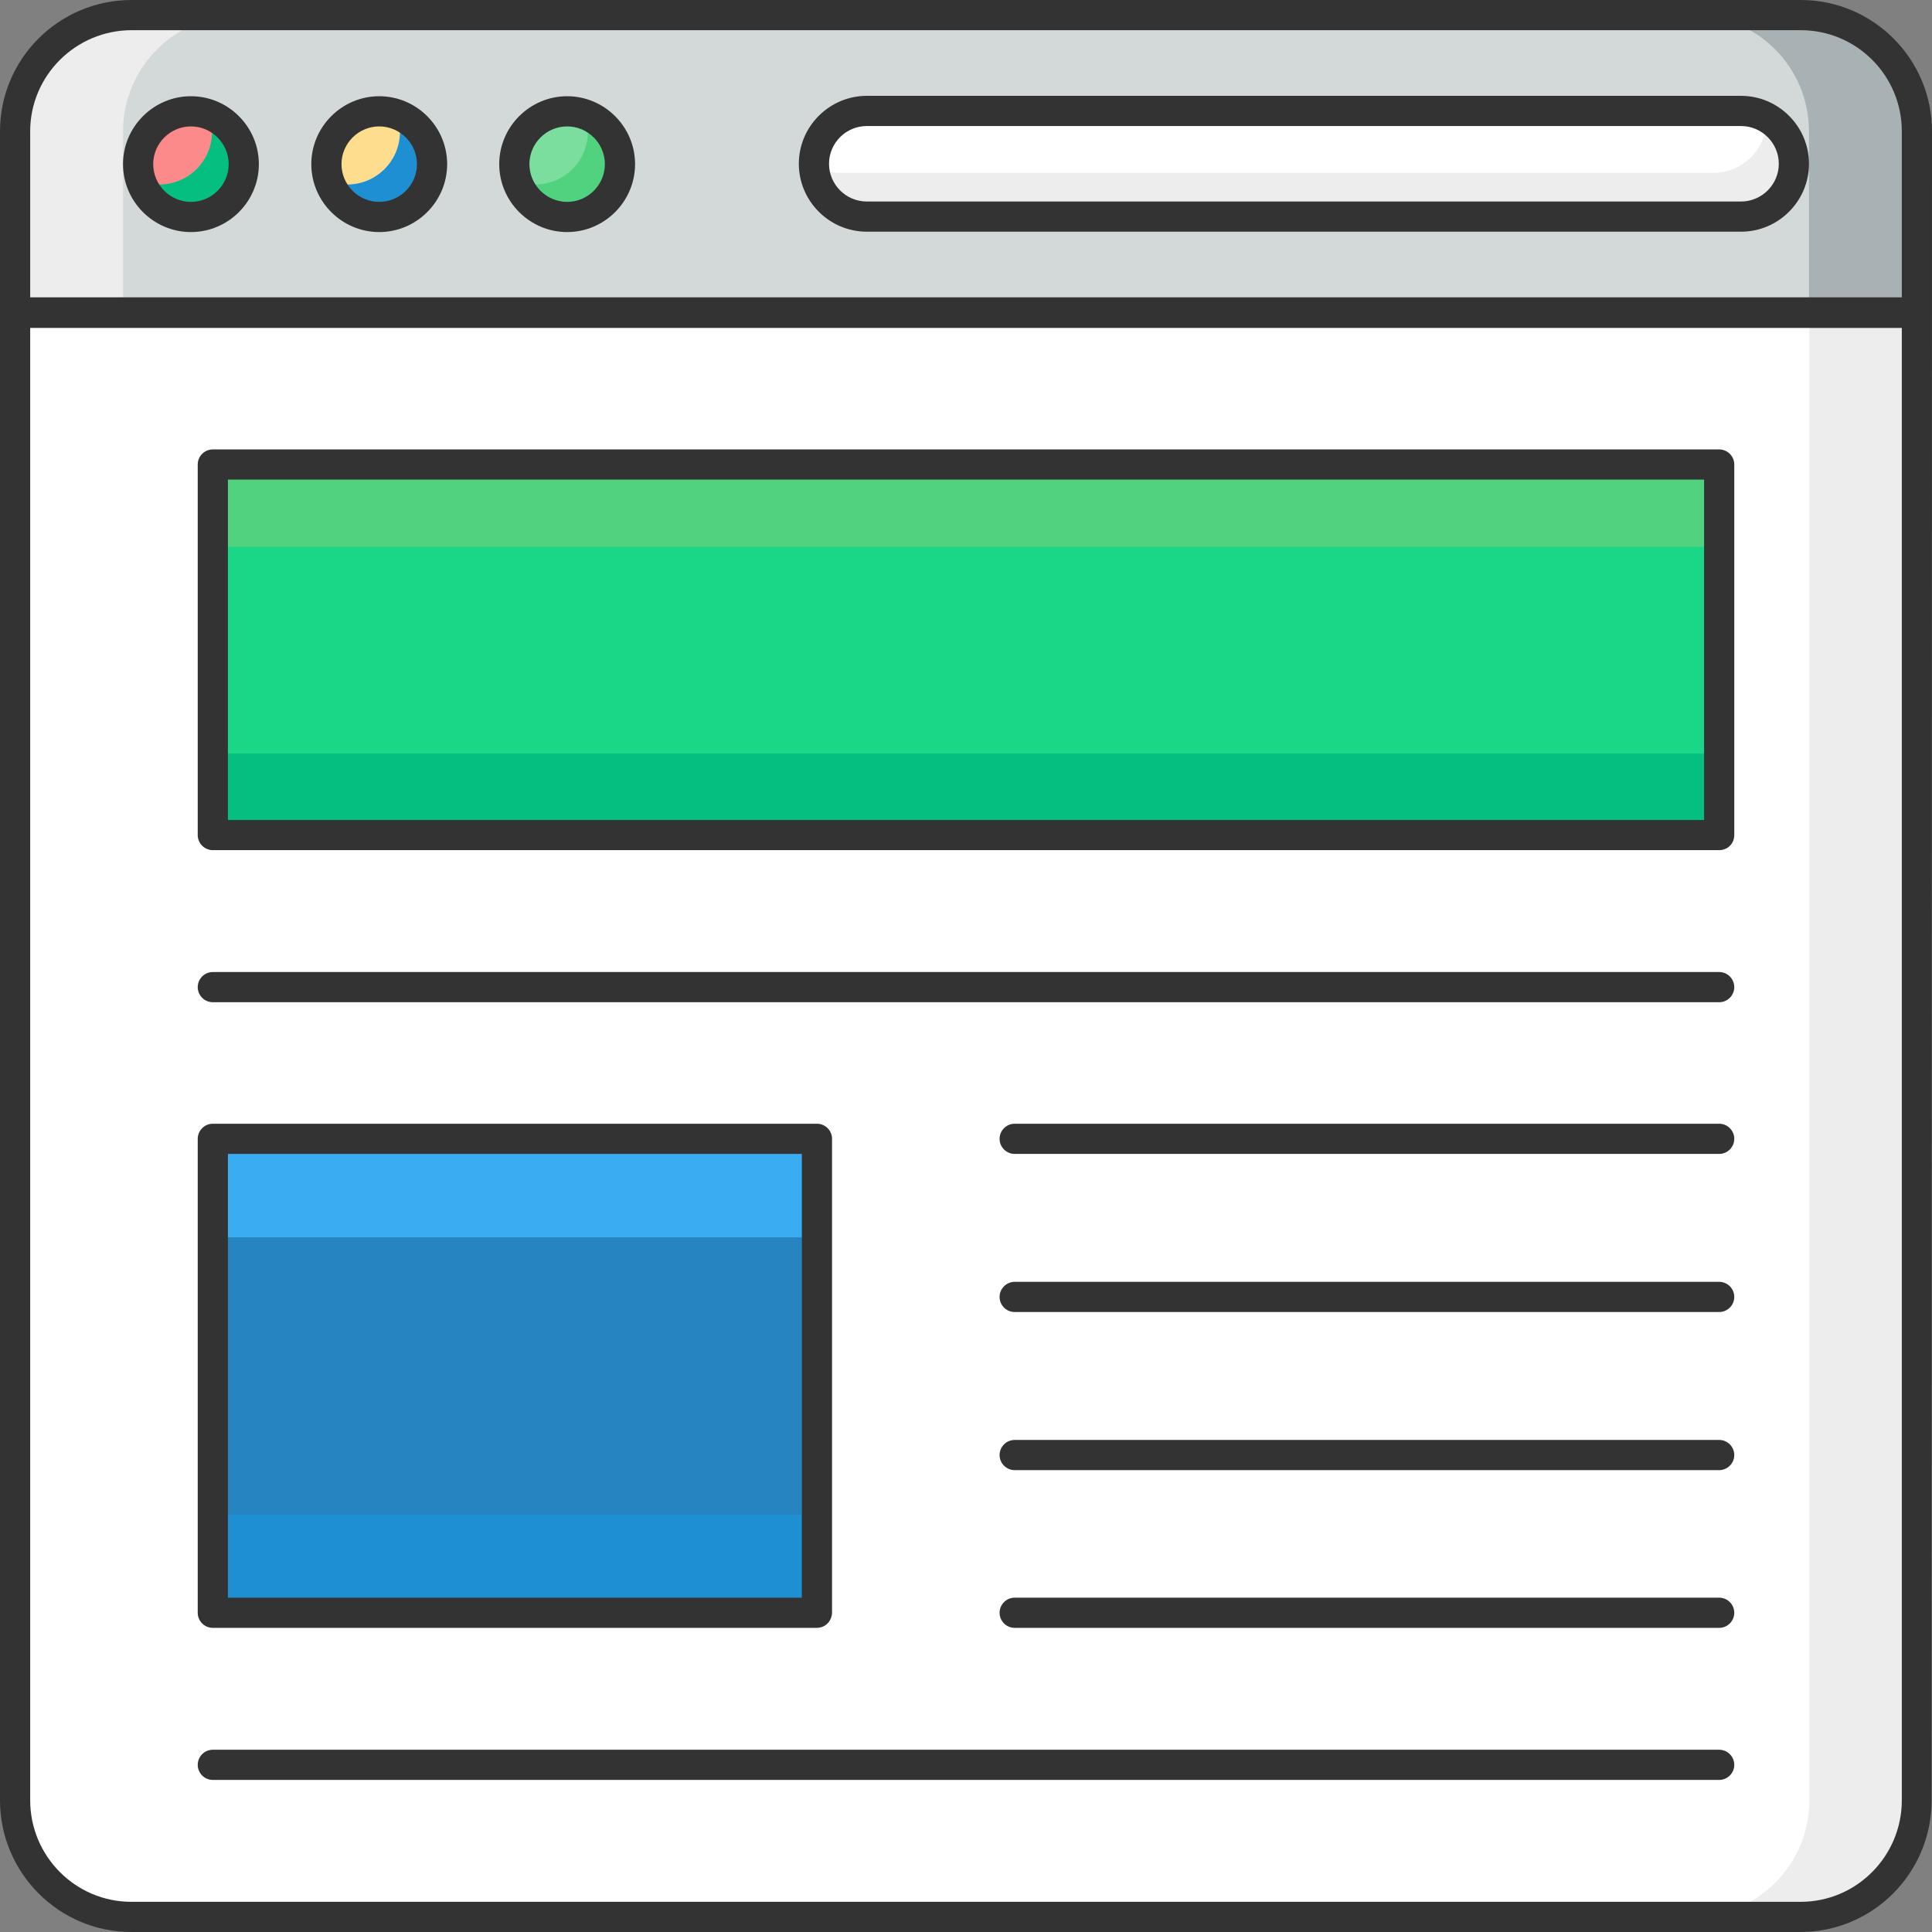 <!DOCTYPE svg PUBLIC "-//W3C//DTD SVG 1.1//EN" "http://www.w3.org/Graphics/SVG/1.1/DTD/svg11.dtd">
<!-- Uploaded to: SVG Repo, www.svgrepo.com, Transformed by: SVG Repo Mixer Tools -->
<svg width="800px" height="800px" viewBox="0 0 512 512" id="Layer_1" version="1.1" xml:space="preserve" xmlns="http://www.w3.org/2000/svg" xmlns:xlink="http://www.w3.org/1999/xlink" fill="#000000">
<rect x="0" y="0" width="512" height="512" fill="#808080" stroke="none"/>
<g id="SVGRepo_bgCarrier" stroke-width="0"/>
<g id="SVGRepo_tracerCarrier" stroke-linecap="round" stroke-linejoin="round"/>
<g id="SVGRepo_iconCarrier"> <style type="text/css"> .st0{fill:#FFFFFF;} .st1{fill:#EDEDED;} .st2{fill:#D3D9D9;} .st3{fill:#A8B2B4;} .st4{fill:#333333;} .st5{fill:#FC8A8A;} .st6{fill:#FEDD8E;} .st7{fill:#7BDE9E;} .st8{fill:#05bf81;} .st9{fill:#1e8fd3;} .st10{fill:#50D27E;} .st11{fill:#19d787;} .st12{fill:#50D27E;} .st13{fill:#2685c0;} .st14{fill:#3aacf2;} </style> <g> <g> <g> <g> <g> <path class="st0" d="M508,82.9v394.2c0,17-13.8,30.9-30.8,30.9H34.8C17.8,508,4,494.2,4,477.1V82.9H508z"/> </g> <g> <path class="st1" d="M508,82.9v394.2c0,17-13.8,30.9-30.8,30.9h-28.6c17,0,30.9-13.8,30.9-30.9V82.9H508z"/> </g> <g> <path class="st2" d="M508,82.9v-48c0-17-13.8-30.8-30.8-30.8H34.9C17.8,4,4,17.8,4,34.9v48H508z"/> </g> <g> <path class="st1" d="M63.5,4c-17,0-30.9,13.8-30.9,30.8v48.1H4V34.8C4,17.8,17.8,4,34.8,4H63.5z"/> </g> <g> <path class="st3" d="M508,34.8v48.1h-28.6V34.8c0-17-13.8-30.8-30.9-30.8h28.7C494.2,4,508,17.8,508,34.8z"/> </g> <path class="st4" d="M512,34.8C512,15.6,496.4,0,477.2,0H34.9C15.6,0,0,15.6,0,34.8l0,442.3C0,496.3,15.6,512,34.8,512h442.3 c19.2,0,34.8-15.6,34.8-34.9L512,34.8z M8,34.8C8,20,20.1,8,34.9,8h442.3C492,8,504,20,504,34.8v44H8V34.8z M504,477.1 c0,14.8-12,26.9-26.8,26.9H34.8C20,504,8,491.9,8,477.1V86.9h496V477.1z"/> <g> <g> <g> <circle class="st5" cx="50.6" cy="43.5" r="14"/> </g> <g> <circle class="st6" cx="100.5" cy="43.5" r="14"/> </g> <g> <circle class="st7" cx="150.3" cy="43.5" r="14"/> </g> </g> <g> <g> <path class="st8" d="M64.6,43.4c0,7.8-6.3,14-14,14c-6,0-11.2-3.8-13.2-9.3c1.5,0.5,3.1,0.8,4.8,0.8c7.7,0,14-6.2,14-14 c0-1.7-0.3-3.3-0.8-4.8C60.7,32.3,64.6,37.4,64.6,43.4z"/> </g> <g> <path class="st9" d="M114.4,43.4c0,7.8-6.3,14-14,14c-6,0-11.2-3.8-13.2-9.3c1.5,0.5,3.1,0.8,4.8,0.8c7.7,0,14-6.2,14-14 c0-1.7-0.3-3.3-0.8-4.8C110.6,32.3,114.4,37.4,114.4,43.4z"/> </g> <g> <path class="st10" d="M164.3,43.4c0,7.8-6.3,14-14,14c-6,0-11.2-3.8-13.2-9.3c1.5,0.5,3.1,0.8,4.7,0.8c7.7,0,14-6.2,14-14 c0-1.7-0.3-3.3-0.9-4.8C160.4,32.3,164.3,37.4,164.3,43.4z"/> </g> </g> <g> <g> <path class="st4" d="M50.6,61.5c-9.9,0-18-8.1-18-18s8.1-18,18-18s18,8.1,18,18S60.5,61.5,50.6,61.5z M50.6,33.5 c-5.5,0-10,4.5-10,10s4.5,10,10,10s10-4.5,10-10S56.1,33.5,50.6,33.5z"/> </g> <g> <path class="st4" d="M100.5,61.5c-9.9,0-18-8.1-18-18s8.1-18,18-18s18,8.1,18,18S110.4,61.5,100.5,61.5z M100.5,33.5 c-5.5,0-10,4.5-10,10s4.5,10,10,10s10-4.5,10-10S106,33.5,100.5,33.5z"/> </g> <g> <path class="st4" d="M150.3,61.5c-9.9,0-18-8.1-18-18s8.1-18,18-18s18,8.1,18,18S160.2,61.5,150.3,61.5z M150.3,33.5 c-5.5,0-10,4.5-10,10s4.5,10,10,10c5.5,0,10-4.5,10-10S155.8,33.5,150.3,33.5z"/> </g> </g> <g> <g> <path class="st0" d="M475.4,43.4c0,7.8-6.3,14-14,14H229.7c-7.7,0-14-6.2-14-14c0-7.7,6.3-14,14-14h231.7 C469.1,29.4,475.4,35.7,475.4,43.4z"/> </g> </g> <g> <g> <path class="st1" d="M475.4,43.4c0,7.8-6.3,14-14,14H229.7c-7.5,0-13.6-5.9-14-13.3c2,1.1,4.3,1.7,6.7,1.7h231.7 c7.7,0,14-6.2,14-14v-0.6C472.4,33.5,475.4,38.2,475.4,43.4z"/> </g> </g> <g> <g> <path class="st4" d="M461.4,61.4H229.7c-9.9,0-18-8.1-18-18s8.1-18,18-18h231.7c9.9,0,18,8.1,18,18S471.3,61.4,461.4,61.4z M229.7,33.4c-5.5,0-10,4.5-10,10s4.5,10,10,10h231.7c5.5,0,10-4.5,10-10s-4.5-10-10-10H229.7z"/> </g> </g> </g> </g> </g> </g> <g> <g> <g> <g> <g> <path class="st11" d="M455.6,123.2c0,0,0,42.1,0,98.2H56.4v-98.2H455.6z"/> </g> <g> <path class="st12" d="M455.6,123.2c0,0,0,8,0,21.7H56.4v-21.7H455.6z"/> </g> <g> <rect class="st8" height="21.6" width="399.2" x="56.4" y="199.7"/> </g> <g> <path class="st4" d="M455.6,225.3H56.4c-2.2,0-4-1.8-4-4v-98.2c0-2.2,1.8-4,4-4h399.2c2.2,0,4,1.8,4,4v98.2 C459.6,223.6,457.8,225.3,455.6,225.3z M60.4,217.3h391.2v-90.2H60.4V217.3z"/> </g> </g> </g> <g> <g> <path class="st4" d="M455.6,265.6H56.4c-2.2,0-4-1.8-4-4s1.8-4,4-4h399.2c2.2,0,4,1.8,4,4S457.8,265.6,455.6,265.6z"/> </g> <g> <path class="st4" d="M455.6,471.7H56.4c-2.2,0-4-1.8-4-4s1.8-4,4-4h399.2c2.2,0,4,1.8,4,4S457.8,471.7,455.6,471.7z"/> </g> <g> <path class="st4" d="M455.6,431.4H268.9c-2.2,0-4-1.8-4-4s1.8-4,4-4h186.7c2.2,0,4,1.8,4,4S457.8,431.4,455.6,431.4z"/> </g> <g> <path class="st4" d="M455.6,389.6H268.9c-2.2,0-4-1.8-4-4s1.8-4,4-4h186.7c2.2,0,4,1.8,4,4S457.8,389.6,455.6,389.6z"/> </g> <g> <path class="st4" d="M455.6,347.7H268.9c-2.2,0-4-1.8-4-4s1.8-4,4-4h186.7c2.2,0,4,1.8,4,4S457.8,347.7,455.6,347.7z"/> </g> <g> <path class="st4" d="M455.6,305.8H268.9c-2.2,0-4-1.8-4-4s1.8-4,4-4h186.7c2.2,0,4,1.8,4,4S457.8,305.8,455.6,305.8z"/> </g> <g> <rect class="st13" height="125.6" width="160.1" x="56.4" y="301.8"/> </g> <g> <rect class="st14" height="26.1" width="160" x="56.4" y="301.8"/> </g> <g> <rect class="st9" height="26.1" width="160" x="56.4" y="401.4"/> </g> <g> <path class="st4" d="M216.4,431.4H56.4c-2.2,0-4-1.8-4-4V301.8c0-2.2,1.8-4,4-4h160.1c2.2,0,4,1.8,4,4v125.6 C220.4,429.7,218.7,431.4,216.4,431.4z M60.4,423.4h152.1V305.8H60.4V423.4z"/> </g> </g> </g> </g> </g> </g>
</svg>